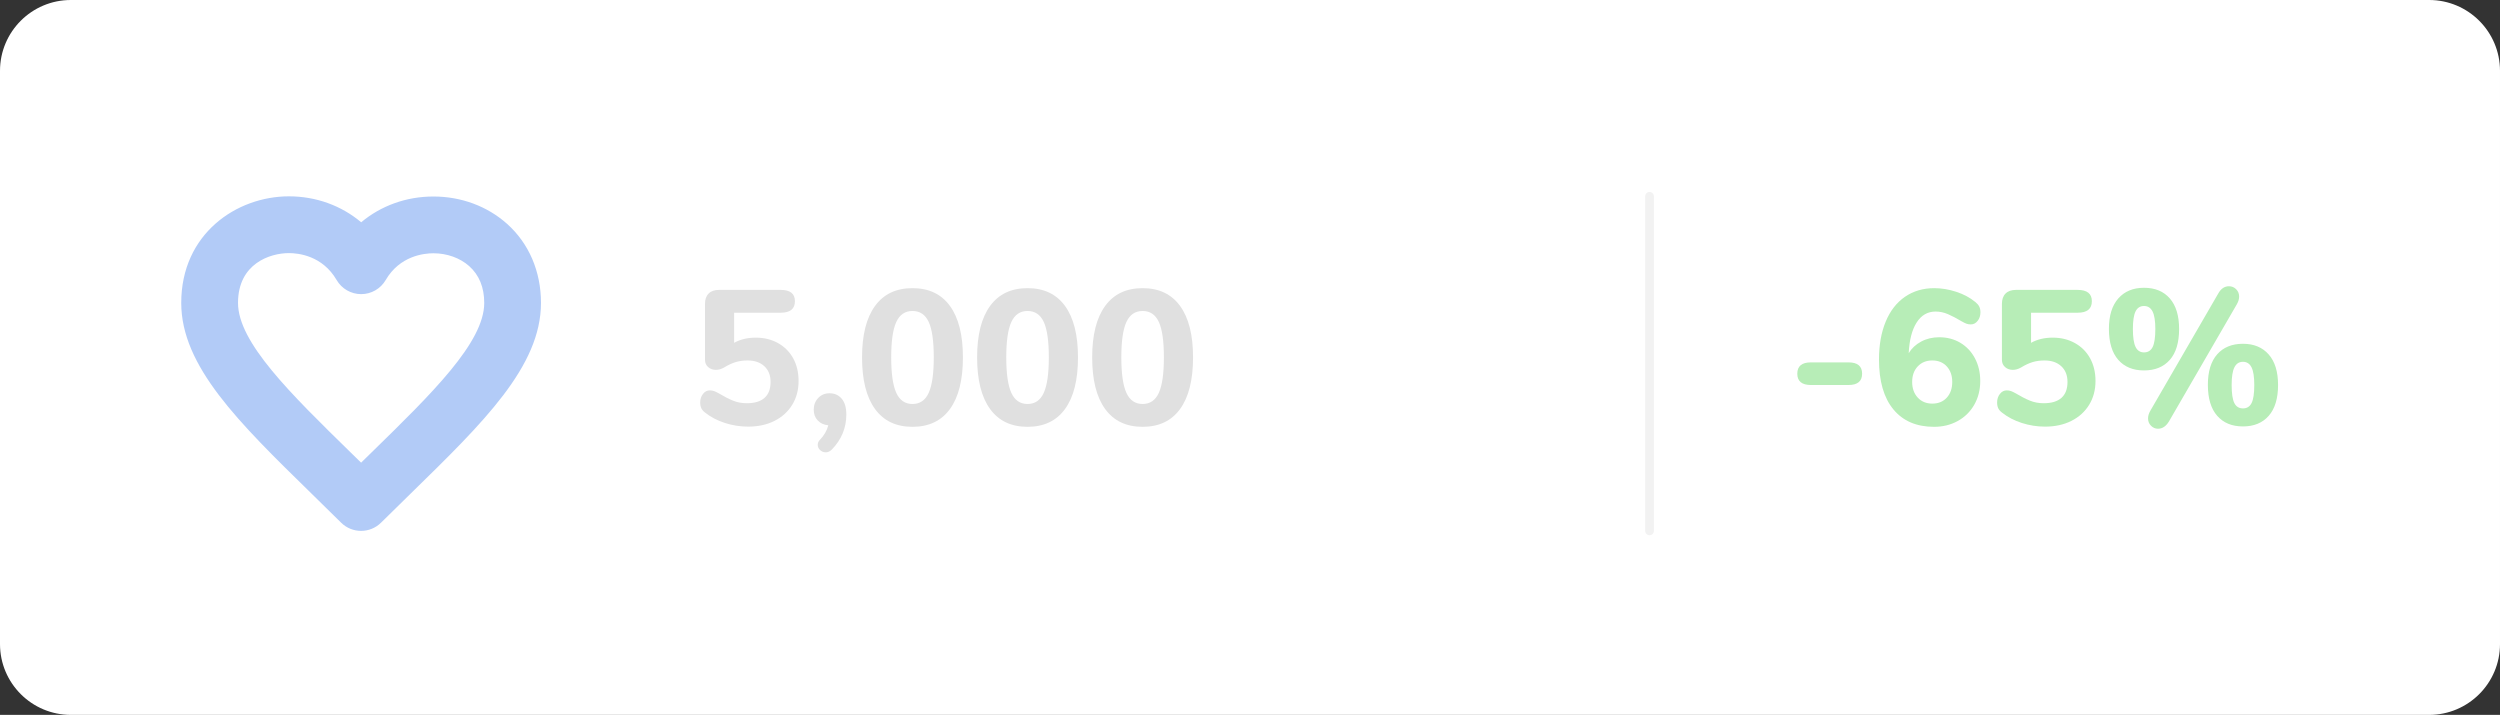 <?xml version="1.0" encoding="utf-8"?>
<!-- Generator: Adobe Illustrator 16.0.0, SVG Export Plug-In . SVG Version: 6.00 Build 0)  -->
<!DOCTYPE svg PUBLIC "-//W3C//DTD SVG 1.1//EN" "http://www.w3.org/Graphics/SVG/1.1/DTD/svg11.dtd">
<svg version="1.1" id="Layer_1" xmlns="http://www.w3.org/2000/svg" xmlns:xlink="http://www.w3.org/1999/xlink" x="0px" y="0px"
	 width="811.326px" height="232.001px" viewBox="0 0 811.326 232.001" enable-background="new 0 0 811.326 232.001"
	 xml:space="preserve">
<rect x="0" y="0" width="811.326" height="232.001" fill="#333333" stroke="none"/>
<g>
	<path fill="#FFFFFF" d="M811.326,209.001c0,12.703-10.297,23-22.999,23H22.999c-12.702,0-22.999-10.297-22.999-23V22.999
		C0,10.297,10.297,0,22.999,0h765.328c12.702,0,22.999,10.297,22.999,22.999V209.001z"/>
</g>
<path fill="#B2CBF7" d="M117.18,172.286c-2.349,0-4.692-0.892-6.489-2.674c-3.315-3.291-6.574-6.479-9.738-9.568
	c-23.543-23.019-42.14-41.195-42.134-61.756c0.005-22.457,18.009-34.572,34.943-34.572c8.84,0,17.043,3.027,23.455,8.42
	c6.404-5.356,14.603-8.363,23.438-8.363c9.001,0,17.476,3.139,23.867,8.839c7.127,6.354,11.05,15.485,11.046,25.71
	c-0.01,20.559-18.607,38.729-42.156,61.727c-3.167,3.094-6.427,6.277-9.744,9.568C121.872,171.396,119.526,172.286,117.18,172.286z
	 M93.764,82.14c-6.135,0-16.518,3.4-16.521,16.152c-0.003,12.805,16.954,29.381,36.59,48.576c1.107,1.082,2.225,2.174,3.354,3.28
	c1.128-1.104,2.246-2.196,3.354-3.28c19.641-19.185,36.604-35.748,36.607-48.554c0.002-5.039-1.643-9.062-4.885-11.953
	c-2.969-2.647-7.198-4.166-11.604-4.166c-3.135,0-10.921,0.847-15.491,8.687c-1.65,2.83-4.681,4.572-7.96,4.572l0,0
	c-3.276,0-6.308-1.742-7.958-4.574C104.646,82.989,96.889,82.14,93.764,82.14z"/>
<g enable-background="new    ">
	<path fill="#E0E0E0" d="M252.503,111.349c2.116,1.182,3.754,2.831,4.917,4.947c1.161,2.116,1.743,4.564,1.743,7.344
		c0,2.905-0.685,5.477-2.054,7.718c-1.369,2.24-3.289,3.982-5.757,5.228c-2.469,1.245-5.321,1.867-8.558,1.867
		c-2.573,0-5.083-0.395-7.53-1.183c-2.449-0.788-4.565-1.888-6.348-3.299c-0.623-0.456-1.058-0.943-1.307-1.462
		s-0.374-1.151-0.374-1.898c0-1.078,0.301-2.001,0.903-2.77c0.601-0.768,1.338-1.151,2.209-1.151c0.498,0,0.954,0.073,1.369,0.218
		c0.415,0.146,0.954,0.404,1.618,0.778c1.659,0.995,3.174,1.773,4.543,2.333c1.369,0.561,2.863,0.841,4.481,0.841
		c2.53,0,4.45-0.581,5.757-1.743c1.307-1.161,1.96-2.883,1.96-5.165c0-2.157-0.675-3.858-2.023-5.104
		c-1.349-1.245-3.164-1.867-5.445-1.867c-1.411,0-2.698,0.177-3.859,0.529c-1.162,0.353-2.427,0.944-3.796,1.773
		c-0.871,0.498-1.743,0.747-2.614,0.747c-0.996,0-1.836-0.301-2.521-0.902s-1.027-1.4-1.027-2.396v-18.11
		c0-1.452,0.394-2.572,1.183-3.361c0.788-0.787,1.908-1.182,3.36-1.182h20.04c3.07,0,4.605,1.224,4.605,3.672
		c0,2.489-1.535,3.733-4.605,3.733h-15.123v9.771c1.991-1.12,4.335-1.681,7.033-1.681
		C247.98,109.574,250.387,110.166,252.503,111.349z"/>
	<path fill="#E0E0E0" d="M273.165,129.396c0.996,1.183,1.494,2.895,1.494,5.135c0,4.314-1.556,8.091-4.668,11.327
		c-0.622,0.622-1.287,0.934-1.991,0.934c-0.706,0-1.318-0.239-1.836-0.716c-0.52-0.478-0.778-1.049-0.778-1.712
		c0-0.622,0.228-1.162,0.685-1.618c1.369-1.411,2.282-2.987,2.739-4.729c-1.411-0.125-2.552-0.643-3.423-1.557
		c-0.871-0.912-1.307-2.074-1.307-3.484c0-1.535,0.487-2.811,1.462-3.828c0.974-1.016,2.188-1.524,3.641-1.524
		C270.84,127.623,272.168,128.214,273.165,129.396z"/>
	<path fill="#E0E0E0" d="M283.962,132.727c-2.801-3.859-4.201-9.438-4.201-16.742c0-7.26,1.4-12.82,4.201-16.679
		c2.8-3.858,6.855-5.788,12.167-5.788c5.311,0,9.366,1.93,12.167,5.788s4.201,9.419,4.201,16.679c0,7.304-1.4,12.883-4.201,16.742
		c-2.801,3.858-6.856,5.788-12.167,5.788C290.818,138.515,286.763,136.585,283.962,132.727z M301.388,127.498
		c1.099-2.405,1.649-6.243,1.649-11.514c0-5.311-0.55-9.148-1.649-11.514c-1.1-2.364-2.853-3.547-5.259-3.547
		c-2.407,0-4.16,1.193-5.259,3.578c-1.1,2.387-1.649,6.214-1.649,11.482c0,5.271,0.549,9.108,1.649,11.514
		c1.099,2.407,2.853,3.61,5.259,3.61C298.535,131.108,300.289,129.905,301.388,127.498z"/>
	<path fill="#E0E0E0" d="M321.304,132.727c-2.801-3.859-4.201-9.438-4.201-16.742c0-7.26,1.4-12.82,4.201-16.679
		c2.8-3.858,6.855-5.788,12.167-5.788c5.311,0,9.366,1.93,12.167,5.788s4.201,9.419,4.201,16.679c0,7.304-1.4,12.883-4.201,16.742
		c-2.801,3.858-6.856,5.788-12.167,5.788C328.159,138.515,324.104,136.585,321.304,132.727z M338.729,127.498
		c1.099-2.405,1.649-6.243,1.649-11.514c0-5.311-0.55-9.148-1.649-11.514c-1.1-2.364-2.853-3.547-5.259-3.547
		c-2.407,0-4.16,1.193-5.259,3.578c-1.1,2.387-1.649,6.214-1.649,11.482c0,5.271,0.549,9.108,1.649,11.514
		c1.099,2.407,2.853,3.61,5.259,3.61C335.876,131.108,337.63,129.905,338.729,127.498z"/>
	<path fill="#E0E0E0" d="M358.645,132.727c-2.801-3.859-4.201-9.438-4.201-16.742c0-7.26,1.4-12.82,4.201-16.679
		c2.8-3.858,6.855-5.788,12.167-5.788c5.311,0,9.366,1.93,12.167,5.788s4.201,9.419,4.201,16.679c0,7.304-1.4,12.883-4.201,16.742
		c-2.801,3.858-6.856,5.788-12.167,5.788C365.5,138.515,361.445,136.585,358.645,132.727z M376.07,127.498
		c1.099-2.405,1.649-6.243,1.649-11.514c0-5.311-0.55-9.148-1.649-11.514c-1.1-2.364-2.853-3.547-5.259-3.547
		c-2.407,0-4.16,1.193-5.259,3.578c-1.1,2.387-1.649,6.214-1.649,11.482c0,5.271,0.549,9.108,1.649,11.514
		c1.099,2.407,2.853,3.61,5.259,3.61C373.217,131.108,374.971,129.905,376.07,127.498z"/>
</g>
<g>
	<path fill="#B7EDB7" d="M583.276,121.274c0-2.447,1.473-3.672,4.419-3.672h12.198c2.945,0,4.419,1.225,4.419,3.672
		c0,2.449-1.474,3.672-4.419,3.672h-12.198C584.749,124.946,583.276,123.724,583.276,121.274z"/>
	<path fill="#B7EDB7" d="M636.207,111.255c2.012,1.204,3.588,2.884,4.73,5.041c1.141,2.158,1.711,4.605,1.711,7.344
		c0,2.863-0.644,5.426-1.93,7.687c-1.286,2.262-3.07,4.024-5.352,5.29c-2.282,1.266-4.854,1.898-7.717,1.898
		c-5.686,0-10.083-1.888-13.195-5.664c-3.111-3.774-4.667-9.169-4.667-16.182c0-4.688,0.726-8.784,2.179-12.291
		c1.451-3.506,3.536-6.192,6.254-8.06c2.717-1.867,5.882-2.801,9.491-2.801c2.365,0,4.751,0.395,7.157,1.183
		s4.459,1.889,6.162,3.299c0.58,0.457,1.005,0.943,1.275,1.462c0.27,0.52,0.404,1.151,0.404,1.898c0,1.079-0.301,2.002-0.902,2.77
		c-0.602,0.769-1.338,1.151-2.209,1.151c-0.54,0-1.007-0.072-1.4-0.218c-0.395-0.145-0.924-0.404-1.588-0.778
		c-1.66-0.995-3.143-1.773-4.449-2.334c-1.307-0.56-2.645-0.84-4.015-0.84c-2.573,0-4.616,1.183-6.13,3.548
		c-1.516,2.364-2.376,5.685-2.583,9.957c0.954-1.576,2.303-2.831,4.046-3.765c1.742-0.934,3.691-1.4,5.85-1.4
		C631.902,109.45,634.194,110.052,636.207,111.255z M631.789,129.055c1.182-1.286,1.773-2.987,1.773-5.104
		c0-2.074-0.592-3.755-1.773-5.041c-1.184-1.286-2.75-1.93-4.699-1.93c-1.951,0-3.527,0.644-4.73,1.93s-1.805,2.967-1.805,5.041
		c0,2.075,0.602,3.765,1.805,5.072c1.203,1.307,2.779,1.96,4.73,1.96C629.039,130.983,630.605,130.341,631.789,129.055z"/>
	<path fill="#B7EDB7" d="M673.393,111.349c2.116,1.182,3.755,2.831,4.917,4.947c1.161,2.116,1.743,4.564,1.743,7.344
		c0,2.905-0.686,5.477-2.055,7.718c-1.369,2.24-3.289,3.982-5.756,5.228c-2.47,1.245-5.322,1.867-8.559,1.867
		c-2.572,0-5.082-0.395-7.529-1.183c-2.449-0.788-4.565-1.888-6.349-3.299c-0.622-0.456-1.058-0.943-1.308-1.462
		c-0.248-0.519-0.373-1.151-0.373-1.898c0-1.078,0.301-2.001,0.902-2.77c0.602-0.768,1.338-1.151,2.209-1.151
		c0.498,0,0.955,0.073,1.369,0.218c0.415,0.146,0.955,0.404,1.619,0.778c1.658,0.995,3.174,1.773,4.543,2.333
		c1.369,0.561,2.863,0.841,4.48,0.841c2.531,0,4.45-0.581,5.758-1.743c1.307-1.161,1.96-2.883,1.96-5.165
		c0-2.157-0.675-3.858-2.022-5.104c-1.35-1.245-3.164-1.867-5.445-1.867c-1.412,0-2.698,0.177-3.859,0.529
		c-1.162,0.353-2.428,0.944-3.797,1.773c-0.871,0.498-1.742,0.747-2.613,0.747c-0.996,0-1.836-0.301-2.521-0.902
		s-1.026-1.4-1.026-2.396v-18.11c0-1.452,0.393-2.572,1.182-3.361c0.788-0.787,1.908-1.182,3.361-1.182h20.039
		c3.07,0,4.605,1.224,4.605,3.672c0,2.489-1.535,3.733-4.605,3.733h-15.123v9.771c1.992-1.12,4.336-1.681,7.033-1.681
		C668.87,109.574,671.277,110.166,673.393,111.349z"/>
	<path fill="#B7EDB7" d="M687.426,116.763c-2.012-2.303-3.018-5.652-3.018-10.051c0-4.273,1.016-7.562,3.049-9.864
		s4.812-3.454,8.34-3.454c3.568,0,6.357,1.151,8.371,3.454c2.012,2.303,3.019,5.611,3.019,9.926c0,4.398-1.007,7.739-3.019,10.021
		c-2.014,2.282-4.803,3.423-8.371,3.423S689.438,119.065,687.426,116.763z M698.598,112.624c0.58-1.161,0.871-3.111,0.871-5.851
		c0-2.613-0.301-4.512-0.902-5.694s-1.524-1.773-2.77-1.773c-1.244,0-2.158,0.581-2.738,1.742c-0.582,1.162-0.871,3.071-0.871,5.726
		c0,2.698,0.289,4.637,0.871,5.819c0.58,1.183,1.494,1.773,2.738,1.773C697.082,114.366,698.016,113.786,698.598,112.624z
		 M700.34,139.137c-0.871,0-1.629-0.322-2.271-0.965c-0.644-0.643-0.965-1.441-0.965-2.396c0-0.787,0.25-1.618,0.748-2.489
		l22.031-38.026c0.871-1.576,2.032-2.364,3.484-2.364c0.912,0,1.69,0.321,2.334,0.965c0.643,0.644,0.965,1.441,0.965,2.396
		c0,0.789-0.248,1.618-0.746,2.489l-22.032,38.026C702.934,138.348,701.75,139.137,700.34,139.137z M719.54,134.936
		c-2.013-2.303-3.019-5.652-3.019-10.051c0-4.314,1.006-7.613,3.019-9.896c2.013-2.281,4.802-3.423,8.371-3.423
		c3.526,0,6.306,1.151,8.339,3.454s3.051,5.611,3.051,9.926c0,4.357-1.008,7.687-3.02,9.989c-2.013,2.303-4.803,3.454-8.37,3.454
		C724.342,138.39,721.553,137.238,719.54,134.936z M730.711,130.797c0.581-1.161,0.872-3.111,0.872-5.851
		c0-2.654-0.302-4.574-0.902-5.756c-0.603-1.183-1.524-1.774-2.77-1.774s-2.169,0.592-2.77,1.774
		c-0.603,1.182-0.902,3.102-0.902,5.756c0,2.739,0.29,4.689,0.871,5.851c0.581,1.162,1.515,1.743,2.801,1.743
		C729.196,132.54,730.13,131.959,730.711,130.797z"/>
</g>
<path fill="#F2F2F2" d="M535.326,173.703c-0.783,0-1.417-0.634-1.417-1.417V63.716c0-0.783,0.634-1.417,1.417-1.417
	s1.417,0.635,1.417,1.417v108.57C536.743,173.069,536.109,173.703,535.326,173.703z"/>
</svg>
